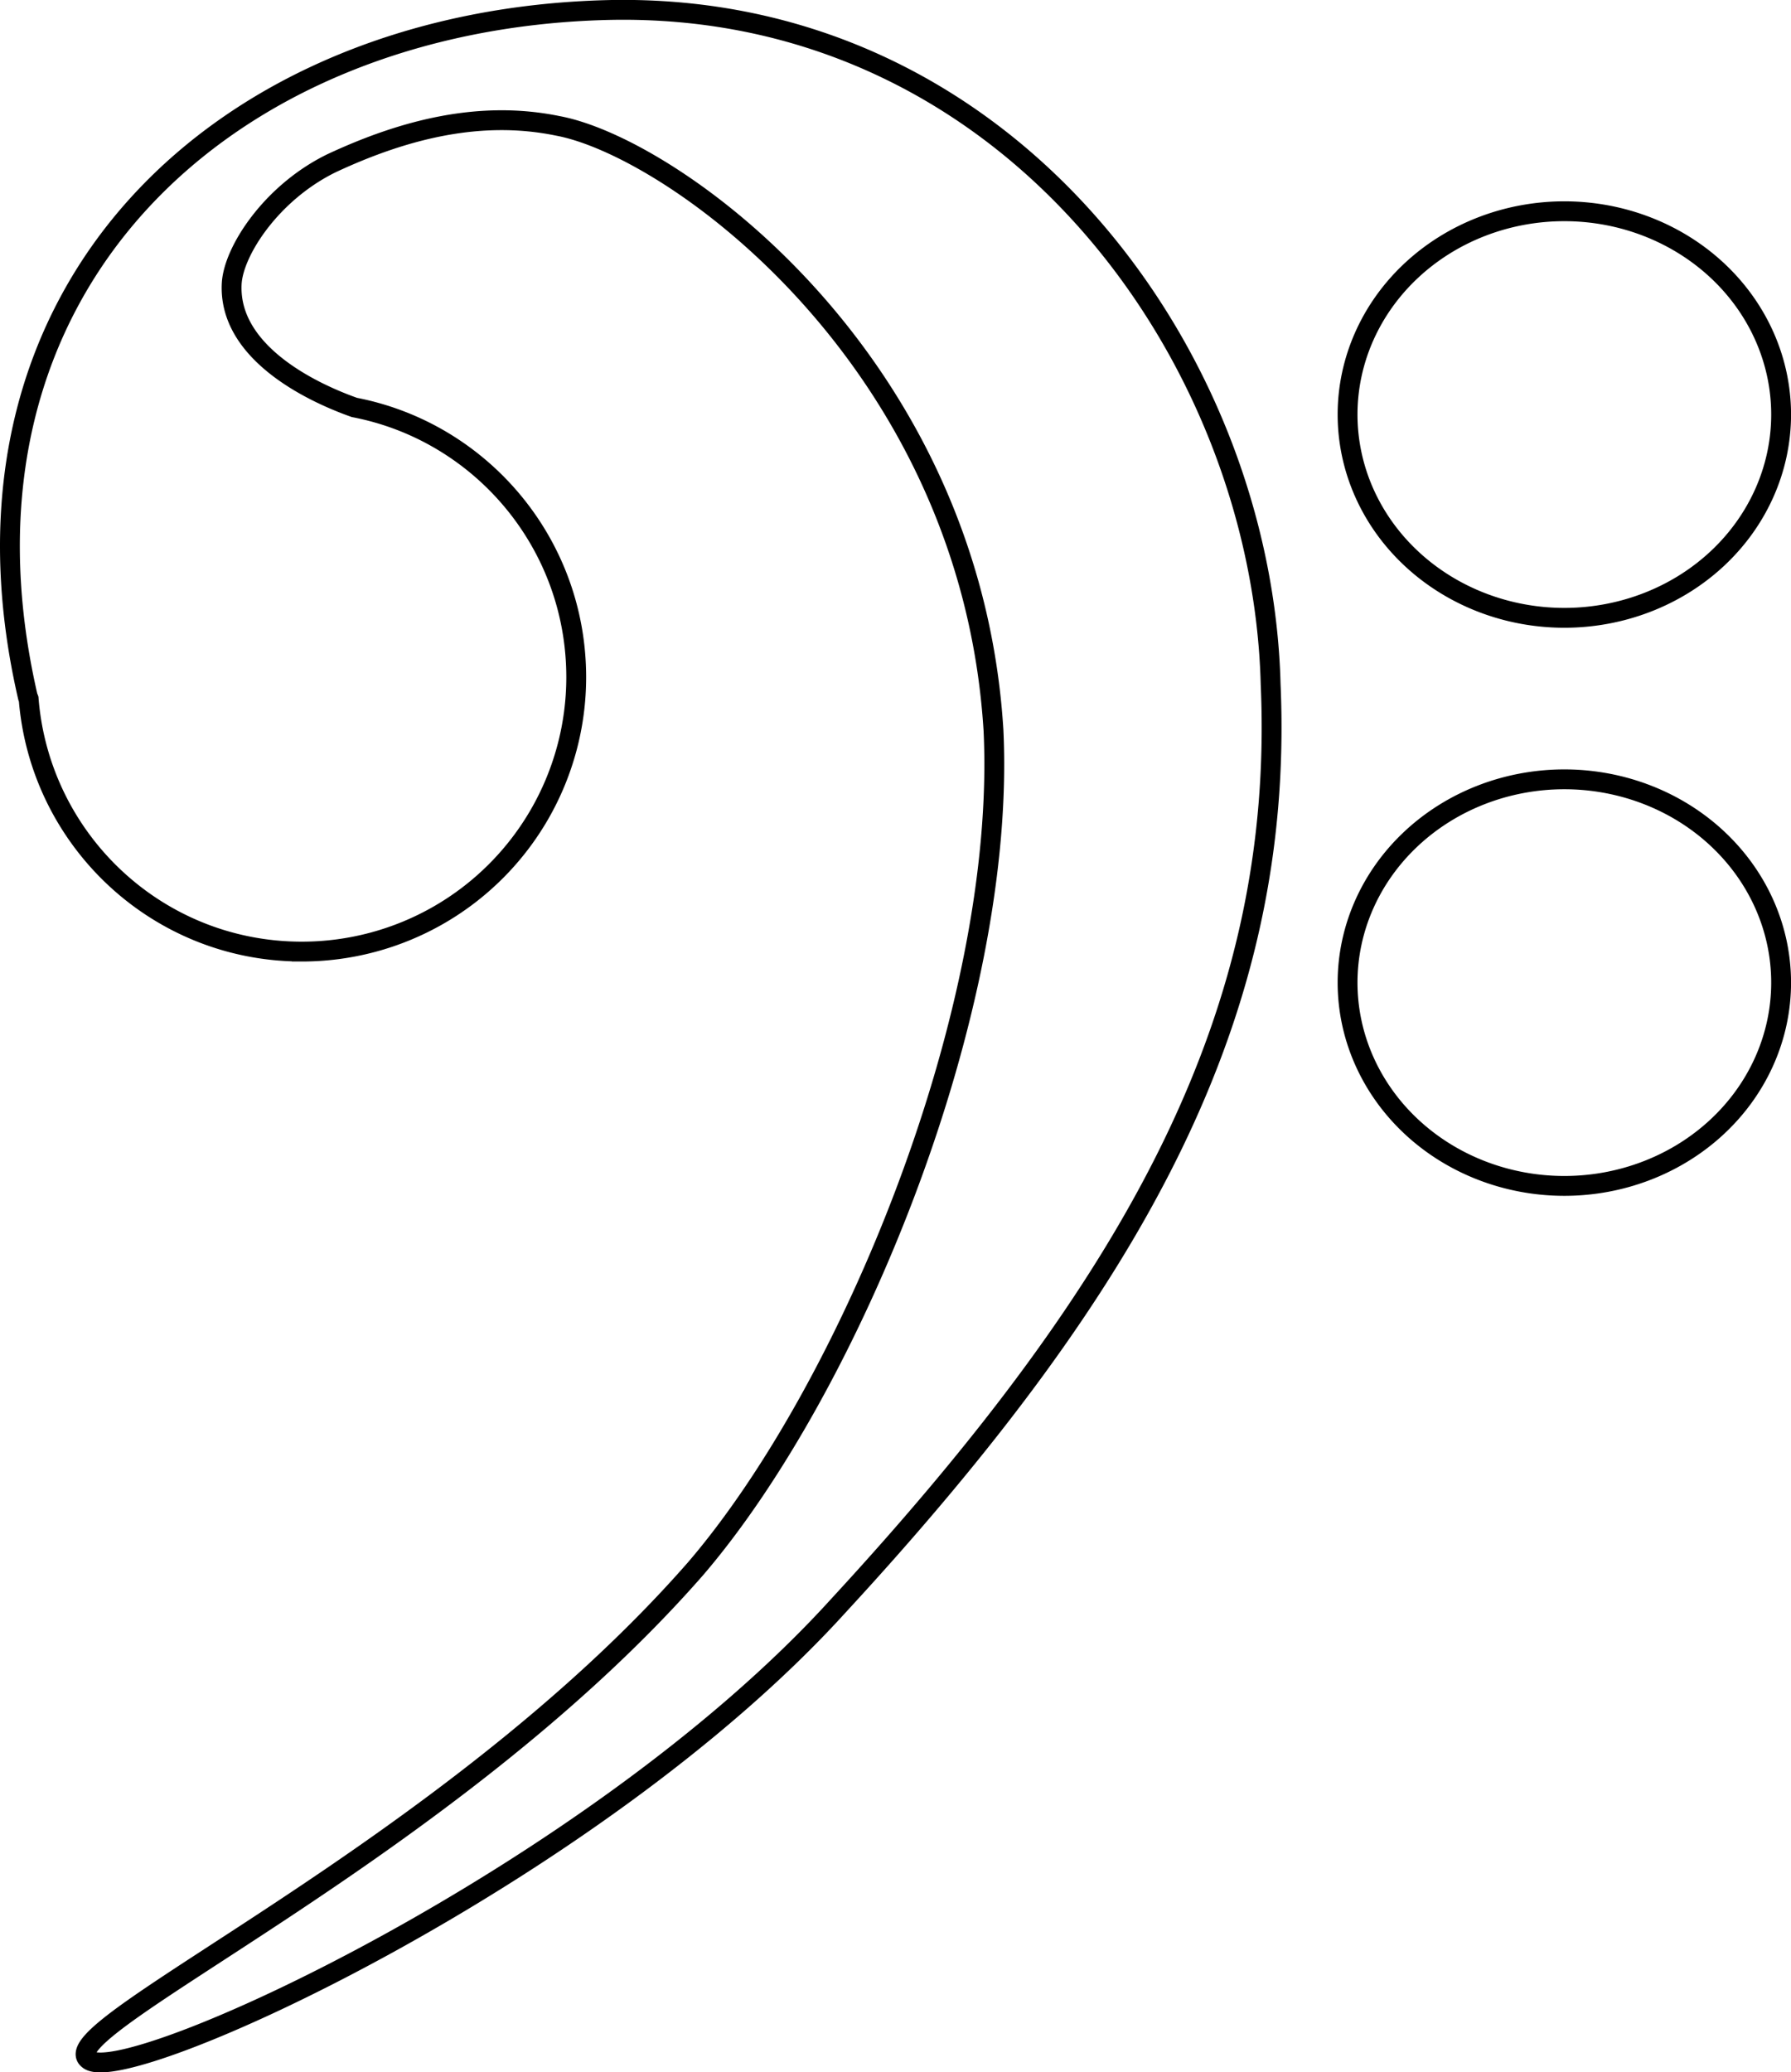 <svg xmlns="http://www.w3.org/2000/svg" viewBox="0 0 41.161 47.605" version="1.0"><g stroke="#000" fill="none"><path d="M13.976.23C5.191.44-1.539 6.59.642 16.02c.002.01.013.02.016.03.256 3.25 2.96 5.81 6.276 5.81a6.304 6.304 0 006.309-6.3c0-3.08-2.191-5.64-5.098-6.2-1.158-.41-2.896-1.34-2.82-2.84.036-.74.903-2.09 2.294-2.77 1.691-.79 3.434-1.22 5.194-.86 2.667.49 9.489 5.39 10.019 13.88.31 6.44-3.31 15.15-6.849 19.27-5.698 6.51-14.851 10.55-13.955 11.27.803.72 11.61-4.22 17.237-10.42 6.867-7.44 10.267-13.64 9.937-21.17-.19-7.54-6.03-15.7-15.226-15.49z" stroke-width=".456"/><path d="M40.934 9.523a4.982 4.67 0 11-9.964 0 4.982 4.67 0 119.964 0zM40.934 22.573a4.982 4.67 0 11-9.964 0 4.982 4.67 0 119.964 0z" stroke-linejoin="round" stroke-linecap="round" stroke-width=".456"/></g></svg>